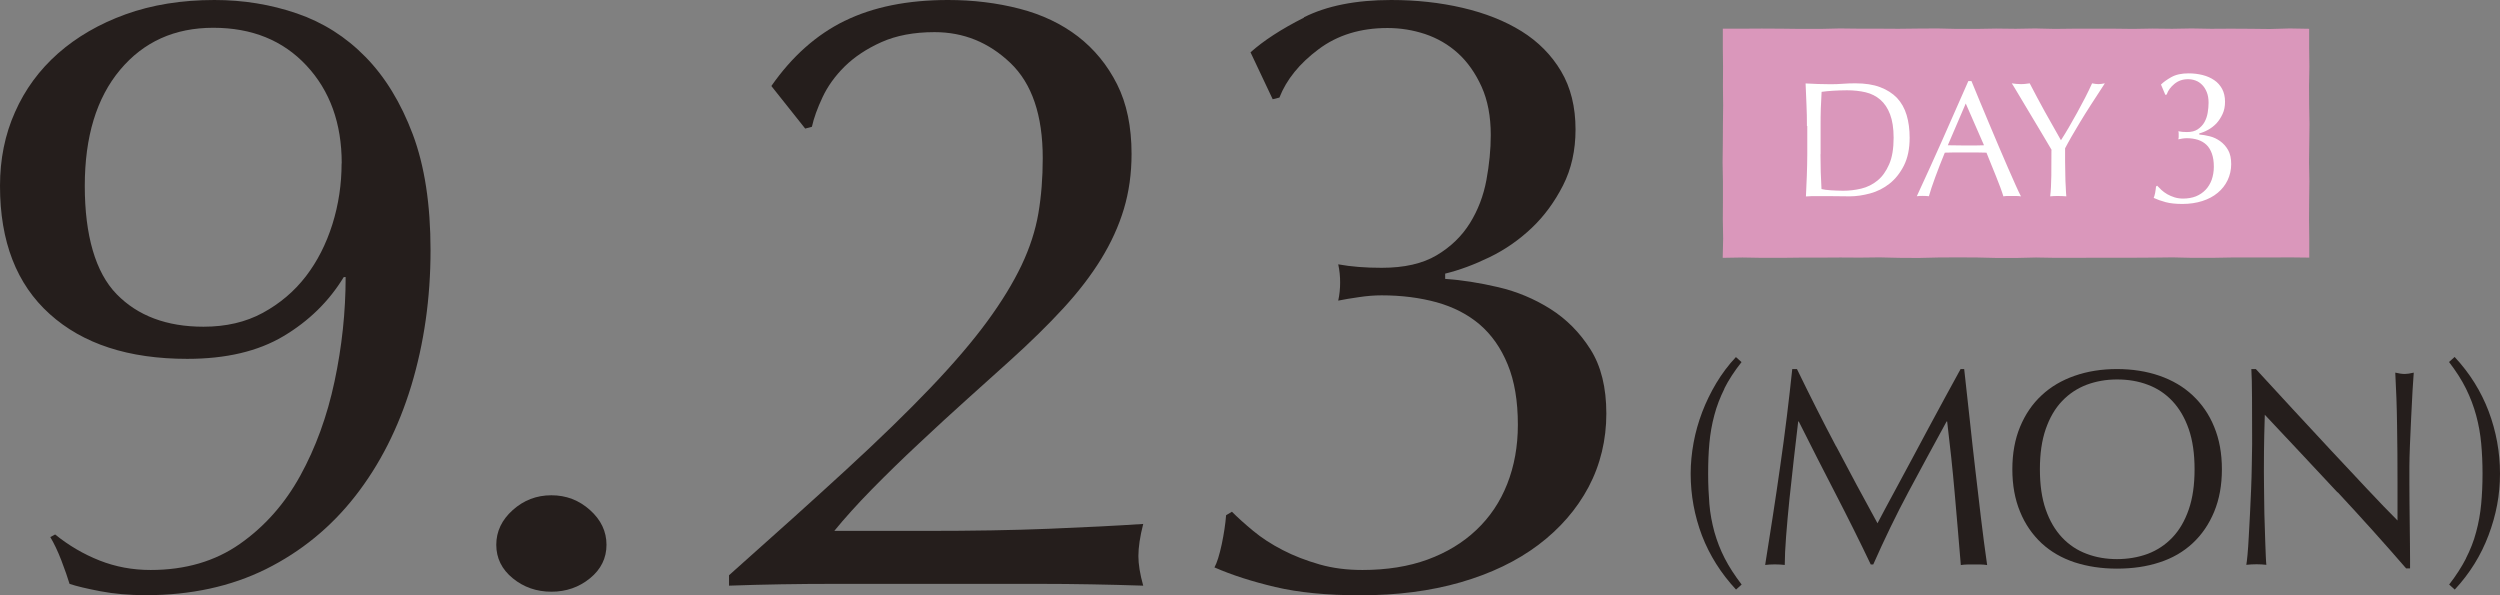 <?xml version="1.0" encoding="UTF-8"?><svg id="_レイヤー_2" xmlns="http://www.w3.org/2000/svg" viewBox="0 0 223.21 53.14"><rect x="0" y="0" width="223.21" height="53.14" fill="#808080" stroke="none"/><defs><style>.cls-1{fill:#da97bb;}.cls-1,.cls-2,.cls-3{stroke-width:0px;}.cls-2{fill:#fff;}.cls-3{fill:#251e1c;}</style></defs><g id="_レイヤー_2-2"><path class="cls-3" d="M4.91,47.71c1.21.98,2.53,1.76,3.97,2.33,1.44.57,2.96.85,4.57.85,3.1,0,5.76-.78,7.97-2.33,2.21-1.55,4.01-3.58,5.39-6.09,1.38-2.51,2.4-5.31,3.06-8.42.66-3.1.99-6.21.99-9.31h-.17c-1.32,2.17-3.12,3.93-5.39,5.28-2.27,1.35-5.13,2.02-8.58,2.02-5.23,0-9.32-1.33-12.28-4C1.48,25.38,0,21.57,0,16.6c0-2.38.44-4.58,1.34-6.59.89-2.02,2.17-3.76,3.84-5.24,1.67-1.47,3.68-2.64,6.03-3.49,2.36-.85,5-1.28,7.93-1.28,2.59,0,5.04.4,7.37,1.2,2.33.8,4.37,2.09,6.12,3.88,1.75,1.78,3.16,4.09,4.22,6.9,1.06,2.82,1.59,6.27,1.59,10.36,0,4.29-.58,8.33-1.72,12.1-1.15,3.78-2.82,7.06-5,9.85-2.18,2.79-4.84,4.96-7.97,6.52-3.13,1.55-6.71,2.33-10.73,2.33-1.49,0-2.84-.12-4.05-.35-1.21-.23-2.13-.45-2.76-.66-.17-.57-.42-1.27-.73-2.09-.32-.83-.65-1.52-.99-2.09l.43-.23ZM30.51,14.58c0-3.57-1.05-6.48-3.15-8.73-2.1-2.25-4.87-3.37-8.32-3.37s-6.22,1.25-8.32,3.76c-2.1,2.51-3.15,5.96-3.15,10.36s.95,7.72,2.84,9.66,4.48,2.91,7.76,2.91c2.01,0,3.78-.41,5.3-1.24,1.52-.83,2.8-1.91,3.84-3.26,1.03-1.34,1.82-2.9,2.37-4.65.55-1.76.82-3.57.82-5.43Z"/><path class="cls-3" d="M44.31,48.64c0-1.19.49-2.22,1.47-3.1.98-.88,2.13-1.32,3.45-1.32s2.47.44,3.45,1.32c.98.88,1.47,1.91,1.47,3.1s-.49,2.19-1.47,2.99c-.98.8-2.13,1.2-3.45,1.2s-2.47-.4-3.45-1.2c-.98-.8-1.47-1.8-1.47-2.99Z"/><path class="cls-3" d="M75.43,1.86c2.53-1.24,5.6-1.86,9.22-1.86,2.24,0,4.37.26,6.38.78,2.01.52,3.75,1.35,5.22,2.48,1.47,1.14,2.63,2.56,3.49,4.27.86,1.71,1.29,3.78,1.29,6.21,0,1.76-.23,3.4-.69,4.93-.46,1.53-1.14,3.01-2.03,4.46-.89,1.45-2.01,2.91-3.36,4.38-1.35,1.47-2.95,3.04-4.78,4.69-1.09.98-2.36,2.12-3.79,3.41-1.44,1.29-2.89,2.63-4.35,4-1.47,1.37-2.86,2.73-4.18,4.07-1.32,1.35-2.44,2.59-3.36,3.72h8.19c4.14,0,7.8-.06,10.99-.19,3.19-.13,5.99-.27,8.4-.43-.29,1.14-.43,2.09-.43,2.87,0,.72.14,1.6.43,2.64-3.1-.1-6.18-.16-9.22-.16h-18.49c-3.07,0-6.16.05-9.27.16v-.93c4.02-3.57,7.51-6.71,10.47-9.43,2.96-2.72,5.47-5.16,7.54-7.33,2.07-2.17,3.75-4.14,5.04-5.9,1.29-1.76,2.31-3.43,3.06-5,.75-1.58,1.25-3.13,1.51-4.65.26-1.52.39-3.17.39-4.93,0-3.83-.96-6.66-2.89-8.5-1.93-1.84-4.18-2.75-6.77-2.75-1.84,0-3.42.3-4.74.89-1.32.59-2.41,1.32-3.28,2.17-.86.85-1.52,1.77-1.98,2.75-.46.98-.78,1.86-.95,2.64l-.6.16-3.02-3.8c1.84-2.64,4.02-4.58,6.55-5.82Z"/><path class="cls-3" d="M116.41,1.55c2.04-1.03,4.64-1.55,7.8-1.55,2.24,0,4.37.23,6.38.7,2.01.47,3.76,1.16,5.26,2.09,1.49.93,2.67,2.12,3.53,3.57.86,1.45,1.29,3.18,1.29,5.2,0,1.86-.37,3.53-1.12,5-.75,1.47-1.68,2.74-2.8,3.8-1.12,1.06-2.37,1.93-3.75,2.6-1.38.67-2.7,1.16-3.97,1.47v.47c1.49.1,3.07.35,4.74.74,1.67.39,3.22,1.04,4.65,1.94,1.44.91,2.63,2.11,3.58,3.61.95,1.5,1.42,3.41,1.42,5.74s-.53,4.56-1.59,6.56c-1.06,1.99-2.56,3.71-4.48,5.16-1.93,1.45-4.24,2.56-6.94,3.34-2.7.78-5.69,1.16-8.96,1.16-2.99,0-5.52-.25-7.59-.74-2.07-.49-3.88-1.07-5.43-1.75.23-.41.44-1.1.65-2.06.2-.96.33-1.82.39-2.6l.52-.31c.52.52,1.15,1.09,1.9,1.71.75.62,1.62,1.19,2.63,1.71,1,.52,2.1.94,3.28,1.28,1.18.34,2.46.5,3.84.5,2.18,0,4.12-.31,5.82-.93,1.69-.62,3.15-1.5,4.35-2.64,1.21-1.14,2.13-2.51,2.76-4.11.63-1.6.95-3.36.95-5.28,0-2.12-.3-3.92-.91-5.39-.6-1.47-1.44-2.66-2.5-3.57-1.06-.9-2.34-1.56-3.84-1.98-1.5-.41-3.13-.62-4.91-.62-.63,0-1.31.05-2.03.16-.72.1-1.34.21-1.85.31.06-.26.1-.53.13-.81.03-.28.04-.56.04-.81s-.01-.53-.04-.81c-.03-.28-.07-.56-.13-.81,1.15.21,2.44.31,3.88.31,2.01,0,3.65-.37,4.91-1.12,1.26-.75,2.25-1.71,2.97-2.87.72-1.16,1.21-2.44,1.47-3.84.26-1.4.39-2.74.39-4.03,0-1.65-.27-3.09-.82-4.31-.55-1.21-1.25-2.21-2.11-2.99-.86-.78-1.84-1.34-2.93-1.71-1.09-.36-2.21-.54-3.36-.54-2.41,0-4.47.63-6.16,1.9-1.7,1.27-2.86,2.7-3.49,4.31l-.6.15-1.98-4.19c1.15-1.03,2.74-2.07,4.78-3.1Z"/><path class="cls-3" d="M153.97,34.69c-.39.78-.7,1.58-.91,2.39-.22.81-.36,1.64-.44,2.5-.08.86-.11,1.76-.11,2.71s.04,1.85.11,2.71c.07.86.23,1.69.45,2.5.23.81.53,1.59.92,2.35.39.76.9,1.54,1.51,2.34l-.5.45c-1.35-1.45-2.36-3.06-3.04-4.82-.67-1.77-1.01-3.61-1.01-5.52,0-.92.09-1.84.26-2.77.17-.93.43-1.84.77-2.74.34-.89.76-1.75,1.26-2.59.5-.83,1.08-1.61,1.75-2.32l.5.45c-.63.8-1.15,1.59-1.54,2.37Z"/><path class="cls-3" d="M163.94,39.85c1.17,2.23,2.4,4.52,3.69,6.87.17-.32.41-.77.72-1.36.32-.59.68-1.27,1.1-2.04.42-.77.86-1.6,1.34-2.49.48-.89.96-1.8,1.45-2.71.49-.92.98-1.82,1.46-2.7.48-.88.93-1.71,1.35-2.47h.32c.18,1.6.35,3.15.51,4.64.16,1.49.32,2.96.49,4.4.17,1.44.33,2.87.5,4.27.17,1.41.35,2.8.55,4.19-.2-.03-.4-.05-.59-.05h-1.17c-.19,0-.39.02-.59.05-.18-2.22-.37-4.36-.55-6.45-.18-2.08-.41-4.21-.67-6.37h-.05c-1.15,2.1-2.28,4.19-3.39,6.26-1.11,2.07-2.16,4.25-3.16,6.51h-.22c-1-2.1-2.05-4.2-3.14-6.31-1.09-2.11-2.19-4.26-3.29-6.46h-.05c-.12,1.03-.25,2.15-.39,3.36s-.27,2.4-.39,3.57c-.12,1.17-.22,2.28-.3,3.32-.08,1.04-.12,1.9-.12,2.56-.27-.03-.56-.05-.88-.05s-.61.02-.87.05c.22-1.35.44-2.77.67-4.27.23-1.5.46-3.01.67-4.52.22-1.52.42-3.01.6-4.49.18-1.47.34-2.88.48-4.21h.42c1.15,2.37,2.31,4.67,3.49,6.9Z"/><path class="cls-3" d="M179.67,41.9c0-1.42.23-2.68.69-3.79.46-1.11,1.1-2.05,1.92-2.81.82-.77,1.81-1.35,2.96-1.75,1.15-.4,2.41-.6,3.77-.6s2.65.2,3.8.6c1.15.4,2.14.98,2.96,1.75.82.77,1.47,1.7,1.92,2.81.46,1.11.69,2.37.69,3.79s-.23,2.68-.69,3.79c-.46,1.11-1.1,2.05-1.92,2.81-.83.77-1.81,1.34-2.96,1.71-1.15.38-2.42.56-3.8.56s-2.62-.19-3.77-.56c-1.15-.38-2.14-.95-2.96-1.71-.82-.77-1.47-1.7-1.92-2.81-.46-1.11-.69-2.37-.69-3.79ZM195.94,41.9c0-1.38-.17-2.58-.52-3.59-.35-1.01-.84-1.84-1.46-2.5s-1.36-1.15-2.2-1.46c-.84-.32-1.75-.47-2.74-.47s-1.87.16-2.71.47c-.84.32-1.57.8-2.2,1.46s-1.11,1.49-1.46,2.5c-.35,1.01-.52,2.2-.52,3.59s.17,2.58.52,3.59c.35,1.01.84,1.84,1.46,2.5s1.36,1.15,2.2,1.46c.84.32,1.75.47,2.71.47s1.9-.16,2.74-.47c.84-.32,1.57-.8,2.2-1.46s1.11-1.49,1.46-2.5c.35-1.01.52-2.2.52-3.59Z"/><path class="cls-3" d="M208.71,43.97c-2.17-2.32-4.33-4.64-6.5-6.94-.02.47-.03,1.09-.05,1.87-.02.78-.03,1.85-.03,3.2,0,.35,0,.78.01,1.3,0,.52.02,1.06.02,1.62,0,.57.02,1.14.04,1.72.02.58.03,1.12.05,1.62s.03.94.05,1.31c.02.38.03.63.05.76-.27-.03-.56-.05-.87-.05-.33,0-.64.02-.92.05.03-.17.07-.47.11-.92.04-.45.08-.99.11-1.61s.07-1.3.11-2.04c.04-.73.07-1.47.1-2.2.03-.73.05-1.45.06-2.15s.03-1.32.03-1.87c0-1.6,0-2.97-.01-4.12,0-1.15-.03-2.01-.06-2.57h.4c1.02,1.1,2.1,2.28,3.26,3.54,1.16,1.26,2.31,2.5,3.45,3.72,1.14,1.22,2.22,2.38,3.25,3.47,1.02,1.09,1.92,2.02,2.69,2.79v-3.4c0-1.75-.01-3.45-.04-5.11-.02-1.66-.08-3.22-.16-4.69.33.08.62.12.85.12.2,0,.47-.04.8-.12-.03.37-.07.92-.11,1.65-.04.73-.08,1.52-.12,2.35-.04.83-.08,1.65-.11,2.45-.03.8-.05,1.44-.05,1.92v1.5c0,.57,0,1.16.01,1.77,0,.62.02,1.24.02,1.86,0,.62.02,1.21.02,1.75s.01,1.01.01,1.41v.82h-.35c-1.92-2.22-3.96-4.49-6.12-6.81Z"/><path class="cls-3" d="M220.17,49.85c.39-.76.7-1.54.91-2.35.22-.81.37-1.64.45-2.5.08-.86.12-1.76.12-2.71s-.04-1.85-.12-2.71c-.08-.86-.23-1.69-.45-2.5-.22-.81-.52-1.6-.91-2.39s-.9-1.57-1.51-2.37l.5-.45c1.35,1.45,2.36,3.07,3.04,4.86.67,1.79,1.01,3.65,1.01,5.56s-.34,3.68-1.02,5.49c-.68,1.81-1.69,3.43-3.02,4.86l-.5-.45c.62-.8,1.12-1.58,1.51-2.34Z"/><polygon class="cls-1" points="153.81 23.02 153.85 21.3 153.82 19.6 153.83 17.9 153.83 16.2 153.8 14.5 153.82 12.8 153.83 11.09 153.85 9.39 153.83 7.69 153.84 5.98 153.82 4.27 153.82 2.56 155.57 2.56 157.31 2.55 159.05 2.56 160.79 2.58 162.53 2.58 164.27 2.54 166.02 2.56 167.76 2.56 169.5 2.57 171.25 2.55 172.99 2.54 174.73 2.58 176.48 2.58 178.22 2.55 179.97 2.57 181.71 2.54 183.46 2.58 185.2 2.56 186.95 2.56 188.7 2.56 190.44 2.58 192.18 2.55 193.93 2.57 195.68 2.54 197.42 2.57 199.17 2.56 200.92 2.57 202.67 2.59 204.42 2.54 206.17 2.57 206.17 4.26 206.19 5.97 206.16 7.67 206.17 9.37 206.2 11.07 206.18 12.77 206.16 14.47 206.19 16.18 206.17 17.88 206.16 19.59 206.18 21.29 206.18 23 204.43 22.98 202.69 22.99 200.95 22.99 199.21 22.99 197.47 23.02 195.73 23.02 193.99 22.98 192.24 23 190.5 23.01 188.76 23.01 187.02 23.01 185.27 23.02 183.53 23.02 181.78 22.99 180.04 23.03 178.29 23.03 176.55 22.99 174.8 22.98 173.06 22.99 171.31 23.03 169.56 23.02 167.82 22.98 166.07 23 164.33 22.99 162.58 23 160.83 23 159.08 23.02 157.33 23.02 155.58 22.99 153.81 23.02"/><path class="cls-2" d="M161.33,11.25c0-.65-.01-1.28-.04-1.9s-.05-1.26-.08-1.9c.37.02.74.04,1.11.05s.74.02,1.11.02.74-.01,1.11-.04.74-.04,1.11-.04c.86,0,1.6.11,2.21.34.61.23,1.11.55,1.51.96.39.42.68.93.86,1.53.18.6.27,1.28.27,2.03,0,.98-.17,1.8-.51,2.48-.34.67-.77,1.21-1.29,1.62-.52.41-1.1.7-1.73.87s-1.24.26-1.81.26c-.33,0-.66,0-.98-.01s-.65-.01-.98-.01h-.98c-.32,0-.65,0-.98.03.03-.61.06-1.22.08-1.85.02-.63.04-1.26.04-1.91v-2.53ZM162.54,13.77c0,1.06.03,2.1.09,3.11.21.05.48.09.84.11s.71.04,1.09.04c.54,0,1.08-.06,1.62-.19.54-.13,1.02-.37,1.45-.72.43-.35.77-.83,1.04-1.45.27-.61.4-1.4.4-2.37,0-.85-.11-1.55-.32-2.1s-.5-.98-.87-1.3c-.37-.32-.81-.54-1.31-.66-.51-.12-1.07-.18-1.67-.18-.44,0-.85.02-1.23.04s-.73.06-1.03.1c-.03.47-.05.96-.07,1.48s-.02,1.04-.02,1.56v2.53Z"/><path class="cls-2" d="M180.43,17.53c-.14-.02-.27-.03-.39-.03h-.78c-.12,0-.25,0-.39.03-.07-.23-.16-.5-.28-.82-.12-.32-.25-.65-.39-1s-.29-.7-.43-1.06-.28-.7-.41-1.02c-.31,0-.63-.02-.95-.02s-.65,0-.97,0c-.3,0-.6,0-.9,0s-.59.01-.9.02c-.31.76-.6,1.49-.85,2.18-.25.69-.45,1.26-.57,1.71-.17-.02-.35-.03-.54-.03s-.38,0-.54.03c.79-1.71,1.57-3.42,2.32-5.11.75-1.69,1.51-3.42,2.28-5.17h.28c.23.57.49,1.18.76,1.84.27.66.55,1.33.84,2.01.28.68.57,1.35.85,2.01.28.67.55,1.29.8,1.86.25.57.48,1.08.68,1.54.2.45.36.79.49,1.03ZM173.92,12.97c.25,0,.52,0,.79.01.27,0,.54.01.79.01.27,0,.55,0,.82,0,.27,0,.55-.01.82-.02l-1.63-3.73-1.6,3.73Z"/><path class="cls-2" d="M183.19,13.41c-.1-.17-.24-.41-.43-.73-.19-.32-.4-.67-.63-1.06-.23-.39-.47-.79-.73-1.22-.25-.43-.5-.83-.73-1.22-.23-.39-.44-.73-.62-1.04s-.33-.54-.43-.7c.14.02.27.04.4.05s.27.02.4.02.27,0,.4-.02.27-.03.4-.05c.44.85.89,1.69,1.34,2.51.46.82.94,1.68,1.45,2.57.23-.35.46-.74.71-1.16.24-.42.49-.85.73-1.29.24-.44.48-.88.71-1.33.23-.45.44-.88.63-1.3.24.05.44.07.57.07s.33-.02.57-.07c-.47.71-.89,1.36-1.26,1.94-.37.58-.7,1.1-.98,1.57-.28.47-.53.89-.75,1.27-.22.38-.4.72-.56,1.02,0,.36,0,.75,0,1.16s.01.82.02,1.21c0,.4.02.76.04,1.1.01.34.03.61.05.82-.23-.02-.47-.03-.72-.03s-.49,0-.72.03c.06-.51.09-1.13.1-1.85,0-.72.01-1.48.01-2.28Z"/><path class="cls-2" d="M193.86,6.89c.4-.23.92-.34,1.54-.34.44,0,.86.05,1.26.15.4.1.75.26,1.04.46.3.2.53.47.7.78.17.32.26.7.26,1.14,0,.41-.07.78-.22,1.1-.15.32-.33.6-.55.84-.22.23-.47.42-.74.57-.27.15-.54.26-.79.32v.1c.3.02.61.08.94.16.33.08.64.23.92.43.28.2.52.46.71.79.19.33.28.75.28,1.26s-.11,1-.32,1.44c-.21.44-.51.82-.89,1.13-.38.32-.84.56-1.37.73-.53.17-1.13.26-1.77.26-.59,0-1.09-.05-1.5-.16-.41-.11-.77-.24-1.07-.38.04-.09.09-.24.13-.45.04-.21.06-.4.08-.57l.1-.07c.1.11.23.24.38.38.15.14.32.26.52.38.2.11.42.21.65.28.23.07.49.11.76.11.43,0,.82-.07,1.15-.2.34-.14.62-.33.86-.58.24-.25.42-.55.55-.9.12-.35.19-.74.19-1.16,0-.47-.06-.86-.18-1.19-.12-.32-.28-.59-.49-.78-.21-.2-.46-.34-.76-.44-.3-.09-.62-.14-.97-.14-.12,0-.26.01-.4.03-.14.02-.26.05-.37.07.01-.06.02-.12.03-.18,0-.06,0-.12,0-.18s0-.12,0-.18-.01-.12-.03-.18c.23.05.48.07.77.07.4,0,.72-.08.97-.25.25-.17.45-.38.59-.63s.24-.54.29-.84c.05-.31.08-.6.08-.89,0-.36-.05-.68-.16-.95-.11-.27-.25-.49-.42-.66-.17-.17-.36-.3-.58-.38-.22-.08-.44-.12-.67-.12-.48,0-.88.14-1.22.42-.34.28-.57.59-.69.95l-.12.03-.39-.92c.23-.23.54-.45.95-.68Z"/></g></svg>